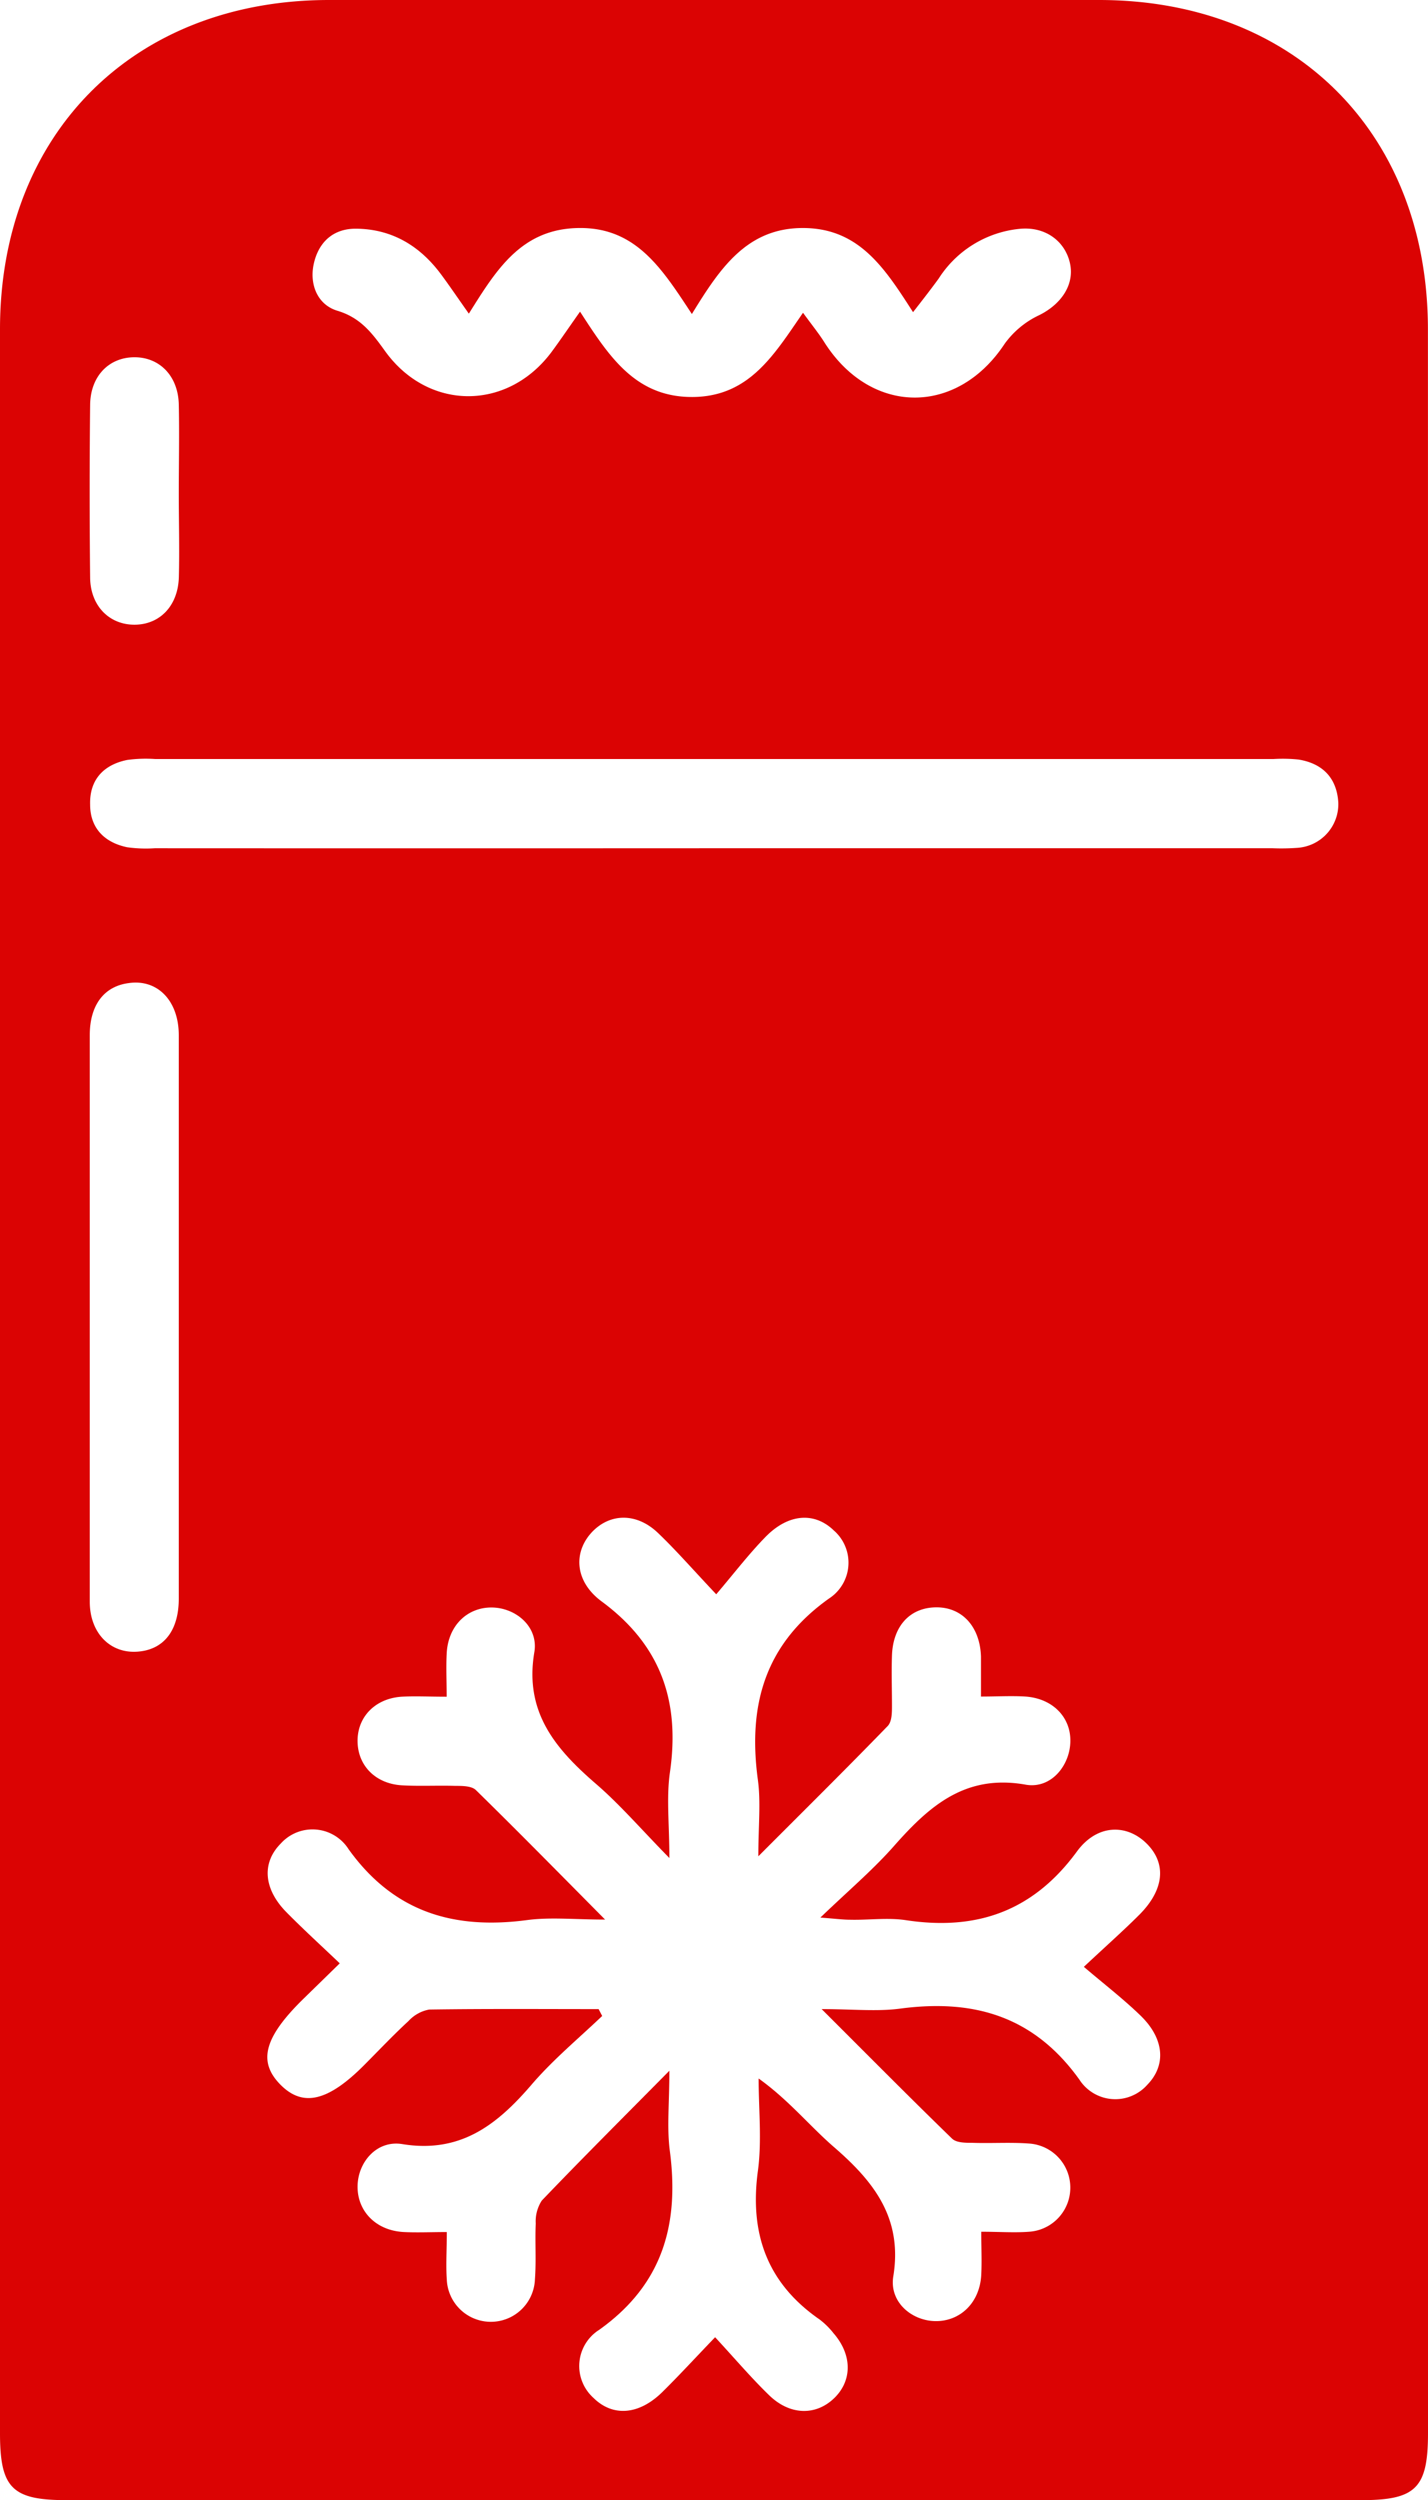 <svg xmlns="http://www.w3.org/2000/svg" viewBox="0 0 191.7 335.41"><defs><style>.cls-1{fill:#db0303;}</style></defs><g id="Capa_2" data-name="Capa 2"><g id="Capa_1-2" data-name="Capa 1"><path class="cls-1" d="M191.7,184.18q0,71.13,0,142.24c0,7.38-1.61,9-9,9H9c-7.38,0-9-1.6-9-9Q0,185.3,0,44.18C0,17.94,17.94,0,44.19,0H147.52c26.28,0,44.16,17.88,44.17,44.18Q191.72,114.18,191.7,184.18ZM80.36,269.54l.48.92c-3.15,3-6.55,5.82-9.39,9.11C66.8,285,61.88,288.93,54,287.65c-3.45-.56-6,2.47-6,5.73s2.44,5.88,6.23,6.07c1.82.09,3.65,0,5.75,0,0,2.44-.14,4.43,0,6.39a5.92,5.92,0,0,0,11.83-.05c.19-2.48,0-5,.11-7.48a5.13,5.13,0,0,1,.81-3.08c5.38-5.62,10.9-11.12,17.13-17.42,0,4.36-.35,7.61.06,10.75,1.29,9.81-.93,17.91-9.47,24a5.74,5.74,0,0,0-.8,9.12c2.58,2.57,6.09,2.34,9.24-.74,2.28-2.25,4.45-4.61,7.11-7.38,2.7,2.92,4.87,5.48,7.28,7.81,2.79,2.69,6.25,2.73,8.7.37s2.43-5.83-.08-8.71a10.44,10.44,0,0,0-1.86-1.84c-7.05-4.87-9.43-11.52-8.3-19.92.55-4.07.1-8.28.1-12.42,4,2.86,6.75,6.26,10,9.1,5.41,4.66,9.36,9.57,8.08,17.45-.56,3.44,2.49,6,5.74,6s5.88-2.46,6.07-6.24c.09-1.82,0-3.65,0-5.75,2.45,0,4.45.15,6.41,0a5.93,5.93,0,0,0-.09-11.84c-2.48-.18-5,0-7.48-.09-1,0-2.21,0-2.79-.59-5.67-5.5-11.23-11.12-17.48-17.35,4.18,0,7.43.35,10.58-.07,9.82-1.3,17.89,1,24,9.5a5.74,5.74,0,0,0,9.14.72c2.53-2.59,2.31-6.13-.86-9.23-2.29-2.23-4.84-4.19-7.66-6.59,3.11-2.91,5.35-4.89,7.46-7,3.33-3.34,3.66-6.84,1-9.51s-6.67-2.69-9.4,1.05c-5.87,8-13.44,10.64-22.95,9.2-2.44-.37-5,0-7.48-.06-1,0-2-.14-4-.29,3.76-3.61,7-6.35,9.82-9.53,4.76-5.4,9.61-9.75,17.74-8.3,3.4.6,5.95-2.56,6-5.82s-2.4-5.74-6-6c-1.94-.12-3.88,0-6,0,0-2.15,0-3.77,0-5.37-.14-4.06-2.58-6.67-6.1-6.6s-5.71,2.59-5.85,6.45c-.08,2.25,0,4.5,0,6.74,0,.95,0,2.2-.62,2.78-5.49,5.66-11.11,11.21-17.32,17.43,0-4.09.35-7.22-.06-10.25-1.35-9.94.88-18.16,9.53-24.32a5.73,5.73,0,0,0,.67-9.14c-2.6-2.52-6.13-2.28-9.21.9-2.23,2.29-4.19,4.85-6.58,7.66-3.19-3.38-5.4-5.92-7.83-8.24-2.79-2.66-6.26-2.67-8.69-.27C77,208,77,212,80.69,214.79c8,5.86,10.62,13.4,9.25,22.94-.5,3.43-.08,7-.08,11.54-3.82-3.89-6.6-7.13-9.79-9.89-5.47-4.72-9.7-9.64-8.34-17.72.58-3.43-2.51-6-5.77-6s-5.85,2.46-6,6.27c-.09,1.82,0,3.64,0,5.7-2.35,0-4.21-.1-6.06,0-3.55.24-5.94,2.73-5.9,6s2.44,5.7,6,5.89c2.36.13,4.74,0,7.11.07.95,0,2.21,0,2.79.58,5.65,5.53,11.19,11.17,17.33,17.36-4,0-7.27-.35-10.42.06-9.82,1.31-17.9-1-24-9.48a5.74,5.74,0,0,0-9.13-.77c-2.56,2.58-2.31,6.09.79,9.22,2.25,2.28,4.62,4.44,7.14,6.84l-5,4.88c-5.13,5.06-6,8.29-3,11.36S44,282,49,276.94c1.93-1.94,3.82-3.94,5.84-5.8a5,5,0,0,1,2.77-1.54C65.21,269.48,72.78,269.54,80.36,269.54ZM95.61,113.8h75.25a29,29,0,0,0,3.36-.06,5.88,5.88,0,0,0,5.44-6.06c-.2-3.3-2.09-5.25-5.34-5.78a20.88,20.88,0,0,0-3.36-.07q-75.06,0-150.13,0a18.53,18.53,0,0,0-3.73.12c-3.21.64-5.1,2.68-5,6,0,3.13,1.91,5.07,4.94,5.71a17.79,17.79,0,0,0,3.73.14Q58.17,113.82,95.61,113.8Zm-17.75-72c3.89,6,7.42,11.49,15.09,11.46s11-5.74,14.85-11.3c1.3,1.78,2.16,2.83,2.89,4,6.26,9.8,17.81,9.82,24.18.16a12,12,0,0,1,4.62-3.83c3-1.48,4.83-4.16,4.12-7.09s-3.37-4.87-6.82-4.49A14.58,14.58,0,0,0,126,37.39c-1,1.37-2,2.66-3.43,4.49-3.78-5.88-7.23-11.28-14.77-11.29S96.64,36,92.88,42.13c-4-6.07-7.49-11.65-15.2-11.54S66.62,36.21,62.94,42.08c-1.61-2.28-2.65-3.82-3.76-5.31-2.85-3.82-6.6-6.06-11.43-6.09-3,0-4.93,1.77-5.6,4.59s.44,5.62,3.17,6.43c3.09.93,4.64,3,6.32,5.33,5.8,8.14,16.55,8.15,22.47.1C75.21,45.64,76.25,44.1,77.86,41.82ZM24,177.07c0-12.73,0-25.46,0-38.18,0-4.65-2.87-7.56-6.72-7-3.3.43-5.23,2.93-5.23,7,0,14.22,0,28.45,0,42.67,0,11.11,0,22.21,0,33.31,0,4.21,2.73,6.95,6.34,6.72s5.6-2.84,5.61-7.08C24,202,24,189.54,24,177.07ZM24,66.21c0-4,.09-8,0-12-.11-3.81-2.61-6.31-6-6.28s-5.86,2.54-5.9,6.39q-.13,11.6,0,23.2c.05,3.8,2.61,6.32,6,6.29s5.81-2.56,5.91-6.4S24,70,24,66.21Z"></path></g></g></svg>